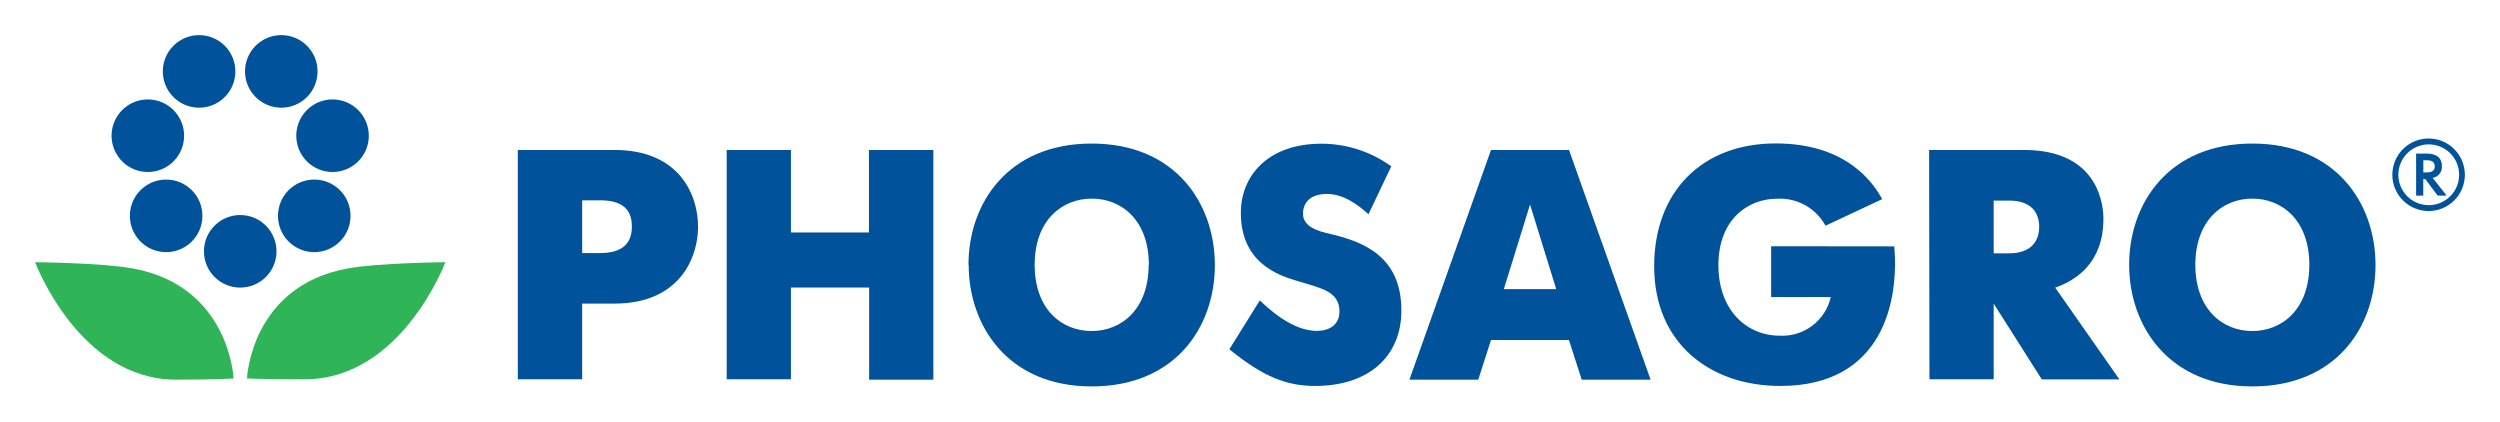 <?xml version="1.0" encoding="UTF-8" standalone="no"?>
<!DOCTYPE svg PUBLIC "-//W3C//DTD SVG 1.1//EN" "http://www.w3.org/Graphics/SVG/1.1/DTD/svg11.dtd">
<!-- Created with Vectornator (http://vectornator.io/) -->
<svg height="100%" stroke-miterlimit="10" style="fill-rule:nonzero;clip-rule:evenodd;stroke-linecap:round;stroke-linejoin:round;" version="1.1" viewBox="0 0 355.832 60" width="100%" xml:space="preserve" xmlns="http://www.w3.org/2000/svg" xmlns:vectornator="http://vectornator.io" xmlns:xlink="http://www.w3.org/1999/xlink">
<defs/>
<g id="Без-названия" vectornator:layerName="Без названия">
<g opacity="1" vectornator:layerName="g">
<path d="M344.92 24.538L345.305 24.538C345.737 24.538 346.545 24.538 346.545 23.673C346.545 22.808 345.718 22.808 345.335 22.808L344.92 22.808L344.92 24.538ZM345.43 21.865C346.093 21.865 347.564 21.981 347.564 23.673C347.587 24.061 347.464 24.444 347.22 24.747C346.976 25.051 346.63 25.254 346.247 25.317L348.237 27.837L346.957 27.837L345.199 25.481L344.912 25.481L344.912 27.837L343.893 27.837L343.893 21.865L345.43 21.865ZM341.364 24.875C341.364 26.023 341.82 27.123 342.63 27.934C343.443 28.746 344.543 29.202 345.689 29.202C346.837 29.202 347.937 28.746 348.749 27.934C349.56 27.123 350.016 26.023 350.016 24.875C350.016 23.727 349.56 22.627 348.749 21.815C347.937 21.004 346.837 20.548 345.689 20.548C344.543 20.548 343.443 21.004 342.63 21.815C341.82 22.627 341.364 23.727 341.364 24.875ZM350.832 24.875C350.832 26.244 350.289 27.558 349.32 28.526C348.353 29.494 347.039 30.038 345.67 30.038C344.301 30.038 342.989 29.494 342.02 28.526C341.051 27.558 340.507 26.244 340.507 24.875C340.507 23.506 341.051 22.192 342.02 21.224C342.989 20.256 344.301 19.712 345.67 19.712C347.039 19.712 348.353 20.256 349.32 21.224C350.289 22.192 350.832 23.506 350.832 24.875ZM328.695 37.692C328.695 31.394 324.849 28.269 320.58 28.269C316.314 28.269 312.468 31.394 312.468 37.692C312.468 43.99 316.314 47.115 320.58 47.115C324.849 47.115 328.695 43.99 328.695 37.692ZM303.047 37.692C303.047 28.971 308.643 20.433 320.58 20.433C332.52 20.433 338.114 28.971 338.114 37.74C338.114 46.51 332.52 55 320.58 55C308.643 55 303.047 46.346 303.047 37.692ZM285.947 36.058C289.216 36.058 290.243 34.192 290.243 32.279C290.243 30.365 289.216 28.548 285.947 28.548L283.766 28.548L283.766 36.058L285.947 36.058ZM274.576 21.346L288.091 21.346C299.01 21.346 299.385 29.654 299.385 31.144C299.385 37.307 295.608 39.865 292.522 40.942L301.664 54L290.618 54L283.766 43.212L283.766 53.981L274.624 53.981L274.576 21.346ZM269.624 35.067C270.278 42.76 268.087 54.933 253.399 54.933C243.46 54.933 235.443 48.923 235.443 37.904C235.443 27.231 242.297 20.413 252.745 20.413C262.953 20.413 266.731 26.183 267.895 28.346L259.831 32.125C259.164 30.905 258.168 29.897 256.956 29.217C255.743 28.537 254.364 28.212 252.976 28.279C248.689 28.279 244.585 31.317 244.585 37.75C244.585 44.183 248.641 47.779 253.304 47.779C254.97 47.87 256.616 47.367 257.947 46.361C259.278 45.354 260.212 43.908 260.578 42.279L252.091 42.279L252.091 35.048L269.624 35.067ZM214.045 41.154L221.504 41.154L217.774 29.115L214.045 41.154ZM212.219 21.346L223.32 21.346L234.933 54.038L225.129 54.038L223.312 48.394L212.219 48.394L210.402 54.038L200.607 54.038L212.219 21.346ZM194.781 30.49C193.243 29.096 191.196 27.606 188.86 27.606C186.111 27.606 185.457 29.24 185.457 30.404C185.457 32.327 187.697 32.923 189.302 33.288C194.108 34.413 199.463 36.51 199.463 44.202C199.463 50.692 194.848 54.933 187.197 54.933C183.006 54.933 179.69 53.538 174.979 49.712L179.315 42.76C181.881 45.231 184.726 47.096 187.437 47.096C189.11 47.096 190.648 46.308 190.648 44.346C190.648 41.356 187.851 40.99 184.4 39.913C181.795 39.125 176.614 37.307 176.614 30.298C176.614 25.029 180.458 20.452 188.091 20.452C191.657 20.458 195.13 21.585 198.021 23.673L194.781 30.49ZM163.521 37.692C163.521 31.394 159.676 28.269 155.408 28.269C151.14 28.269 147.266 31.356 147.266 37.692C147.266 44.029 151.111 47.115 155.379 47.115C159.647 47.115 163.492 43.99 163.492 37.692L163.521 37.692ZM137.846 37.692C137.846 28.971 143.44 20.433 155.379 20.433C167.318 20.433 172.913 28.971 172.913 37.74C172.913 46.51 167.318 55 155.379 55C143.44 55 137.875 46.346 137.875 37.692L137.846 37.692ZM103.433 21.346L112.574 21.346L112.574 33.087L123.677 33.087L123.677 21.346L132.847 21.346L132.847 54.038L123.706 54.038L123.706 40.923L112.574 40.923L112.574 53.981L103.433 53.981L103.433 21.346ZM82.862 36.019L85.457 36.019C89.514 36.019 89.937 33.644 89.937 32.24C89.937 30.615 89.379 28.51 85.457 28.51L82.862 28.51L82.862 36.019ZM73.701 21.346L87.466 21.346C96.743 21.346 99.357 27.788 99.357 32.26C99.357 36.731 96.694 43.212 87.466 43.212L82.862 43.212L82.862 53.981L73.701 53.981L73.701 21.346Z" fill="#00529b" fill-rule="nonzero" opacity="1" stroke="none" vectornator:layerName="path"/>
<path d="M5 37.318C5 37.318 14.613 37.414 18.909 38.212C32.713 40.731 33.242 53.866 33.242 53.866C33.242 53.866 30.954 54.039 25.061 54.039C11.229 54.039 5 37.318 5 37.318Z" fill="#2fb457" fill-rule="nonzero" opacity="1" stroke="none" vectornator:layerName="path"/>
<path d="M63.388 37.318C63.388 37.318 53.775 37.414 49.478 38.212C35.684 40.731 35.155 53.866 35.155 53.866C35.155 53.866 37.395 53.991 43.336 53.991C57.168 53.991 63.388 37.318 63.388 37.318Z" fill="#2fb457" fill-rule="nonzero" opacity="1" stroke="none" vectornator:layerName="path"/>
<path d="M39.355 35.77C39.355 36.791 39.053 37.789 38.486 38.638C37.918 39.487 37.112 40.149 36.169 40.54C35.226 40.931 34.188 41.033 33.186 40.834C32.185 40.635 31.265 40.143 30.544 39.421C29.822 38.699 29.33 37.779 29.131 36.777C28.932 35.776 29.034 34.737 29.424 33.794C29.815 32.85 30.477 32.044 31.326 31.476C32.175 30.909 33.173 30.606 34.194 30.606C35.562 30.606 36.876 31.15 37.843 32.119C38.812 33.087 39.355 34.4 39.355 35.77Z" fill="#00529b" fill-rule="nonzero" opacity="1" stroke="none" vectornator:layerName="path"/>
<path d="M49.89 30.722C49.89 31.744 49.587 32.742 49.02 33.592C48.452 34.441 47.645 35.103 46.701 35.493C45.758 35.884 44.719 35.986 43.718 35.786C42.716 35.586 41.796 35.093 41.075 34.37C40.353 33.647 39.862 32.726 39.664 31.724C39.466 30.721 39.57 29.683 39.962 28.739C40.354 27.796 41.017 26.99 41.867 26.424C42.717 25.858 43.716 25.557 44.738 25.559C45.415 25.559 46.086 25.692 46.712 25.952C47.337 26.212 47.906 26.592 48.385 27.072C48.863 27.551 49.242 28.12 49.501 28.747C49.759 29.373 49.891 30.044 49.89 30.722" fill="#00529b" fill-rule="nonzero" opacity="1" stroke="none" vectornator:layerName="path"/>
<path d="M45.198 10.154C45.2 11.176 44.899 12.176 44.333 13.026C43.766 13.877 42.96 14.54 42.016 14.932C41.073 15.324 40.034 15.427 39.032 15.228C38.03 15.029 37.109 14.537 36.387 13.815C35.664 13.092 35.172 12.171 34.973 11.168C34.775 10.166 34.877 9.127 35.269 8.183C35.661 7.239 36.324 6.433 37.175 5.866C38.025 5.3 39.025 4.998 40.046 5C41.413 5 42.723 5.543 43.69 6.51C44.656 7.476 45.198 8.787 45.198 10.154Z" fill="#00529b" fill-rule="nonzero" opacity="1" stroke="none" vectornator:layerName="path"/>
<path d="M33.5 10.154C33.502 11.176 33.201 12.176 32.634 13.026C32.068 13.877 31.262 14.54 30.318 14.932C29.374 15.324 28.336 15.427 27.334 15.228C26.331 15.029 25.411 14.537 24.688 13.815C23.966 13.092 23.474 12.171 23.275 11.168C23.076 10.166 23.179 9.127 23.571 8.183C23.963 7.239 24.626 6.433 25.476 5.866C26.327 5.3 27.326 4.998 28.348 5C29.714 5 31.025 5.543 31.991 6.51C32.957 7.476 33.5 8.787 33.5 10.154" fill="#00529b" fill-rule="nonzero" opacity="1" stroke="none" vectornator:layerName="path"/>
<path d="M28.809 30.722C28.809 31.744 28.506 32.742 27.938 33.592C27.37 34.441 26.564 35.103 25.62 35.493C24.676 35.884 23.638 35.986 22.636 35.786C21.634 35.586 20.715 35.093 19.993 34.37C19.272 33.647 18.781 32.726 18.583 31.724C18.385 30.721 18.488 29.683 18.88 28.739C19.273 27.796 19.936 26.99 20.786 26.424C21.636 25.858 22.635 25.557 23.656 25.559C24.334 25.559 25.004 25.692 25.63 25.952C26.256 26.212 26.824 26.592 27.303 27.072C27.781 27.551 28.161 28.12 28.419 28.747C28.677 29.373 28.81 30.044 28.809 30.722Z" fill="#00529b" fill-rule="nonzero" opacity="1" stroke="none" vectornator:layerName="path"/>
<path d="M52.494 19.307C52.496 20.329 52.195 21.329 51.628 22.179C51.062 23.03 50.256 23.693 49.312 24.085C48.368 24.477 47.33 24.58 46.328 24.381C45.325 24.183 44.405 23.691 43.682 22.968C42.96 22.245 42.468 21.324 42.269 20.322C42.07 19.319 42.173 18.28 42.565 17.336C42.957 16.392 43.62 15.586 44.471 15.019C45.321 14.453 46.32 14.151 47.342 14.153C48.708 14.156 50.017 14.7 50.982 15.666C51.948 16.631 52.492 17.941 52.494 19.307Z" fill="#00529b" fill-rule="nonzero" opacity="1" stroke="none" vectornator:layerName="path"/>
<path d="M26.204 19.307C26.206 20.329 25.905 21.329 25.338 22.179C24.772 23.03 23.966 23.693 23.022 24.085C22.079 24.477 21.04 24.58 20.038 24.381C19.036 24.183 18.115 23.691 17.392 22.968C16.67 22.245 16.178 21.324 15.979 20.322C15.78 19.319 15.883 18.28 16.275 17.336C16.667 16.392 17.33 15.586 18.181 15.019C19.031 14.453 20.03 14.151 21.052 14.153C22.418 14.156 23.727 14.7 24.692 15.666C25.658 16.631 26.202 17.941 26.204 19.307" fill="#00529b" fill-rule="nonzero" opacity="1" stroke="none" vectornator:layerName="path"/>
</g>
</g>
</svg>
